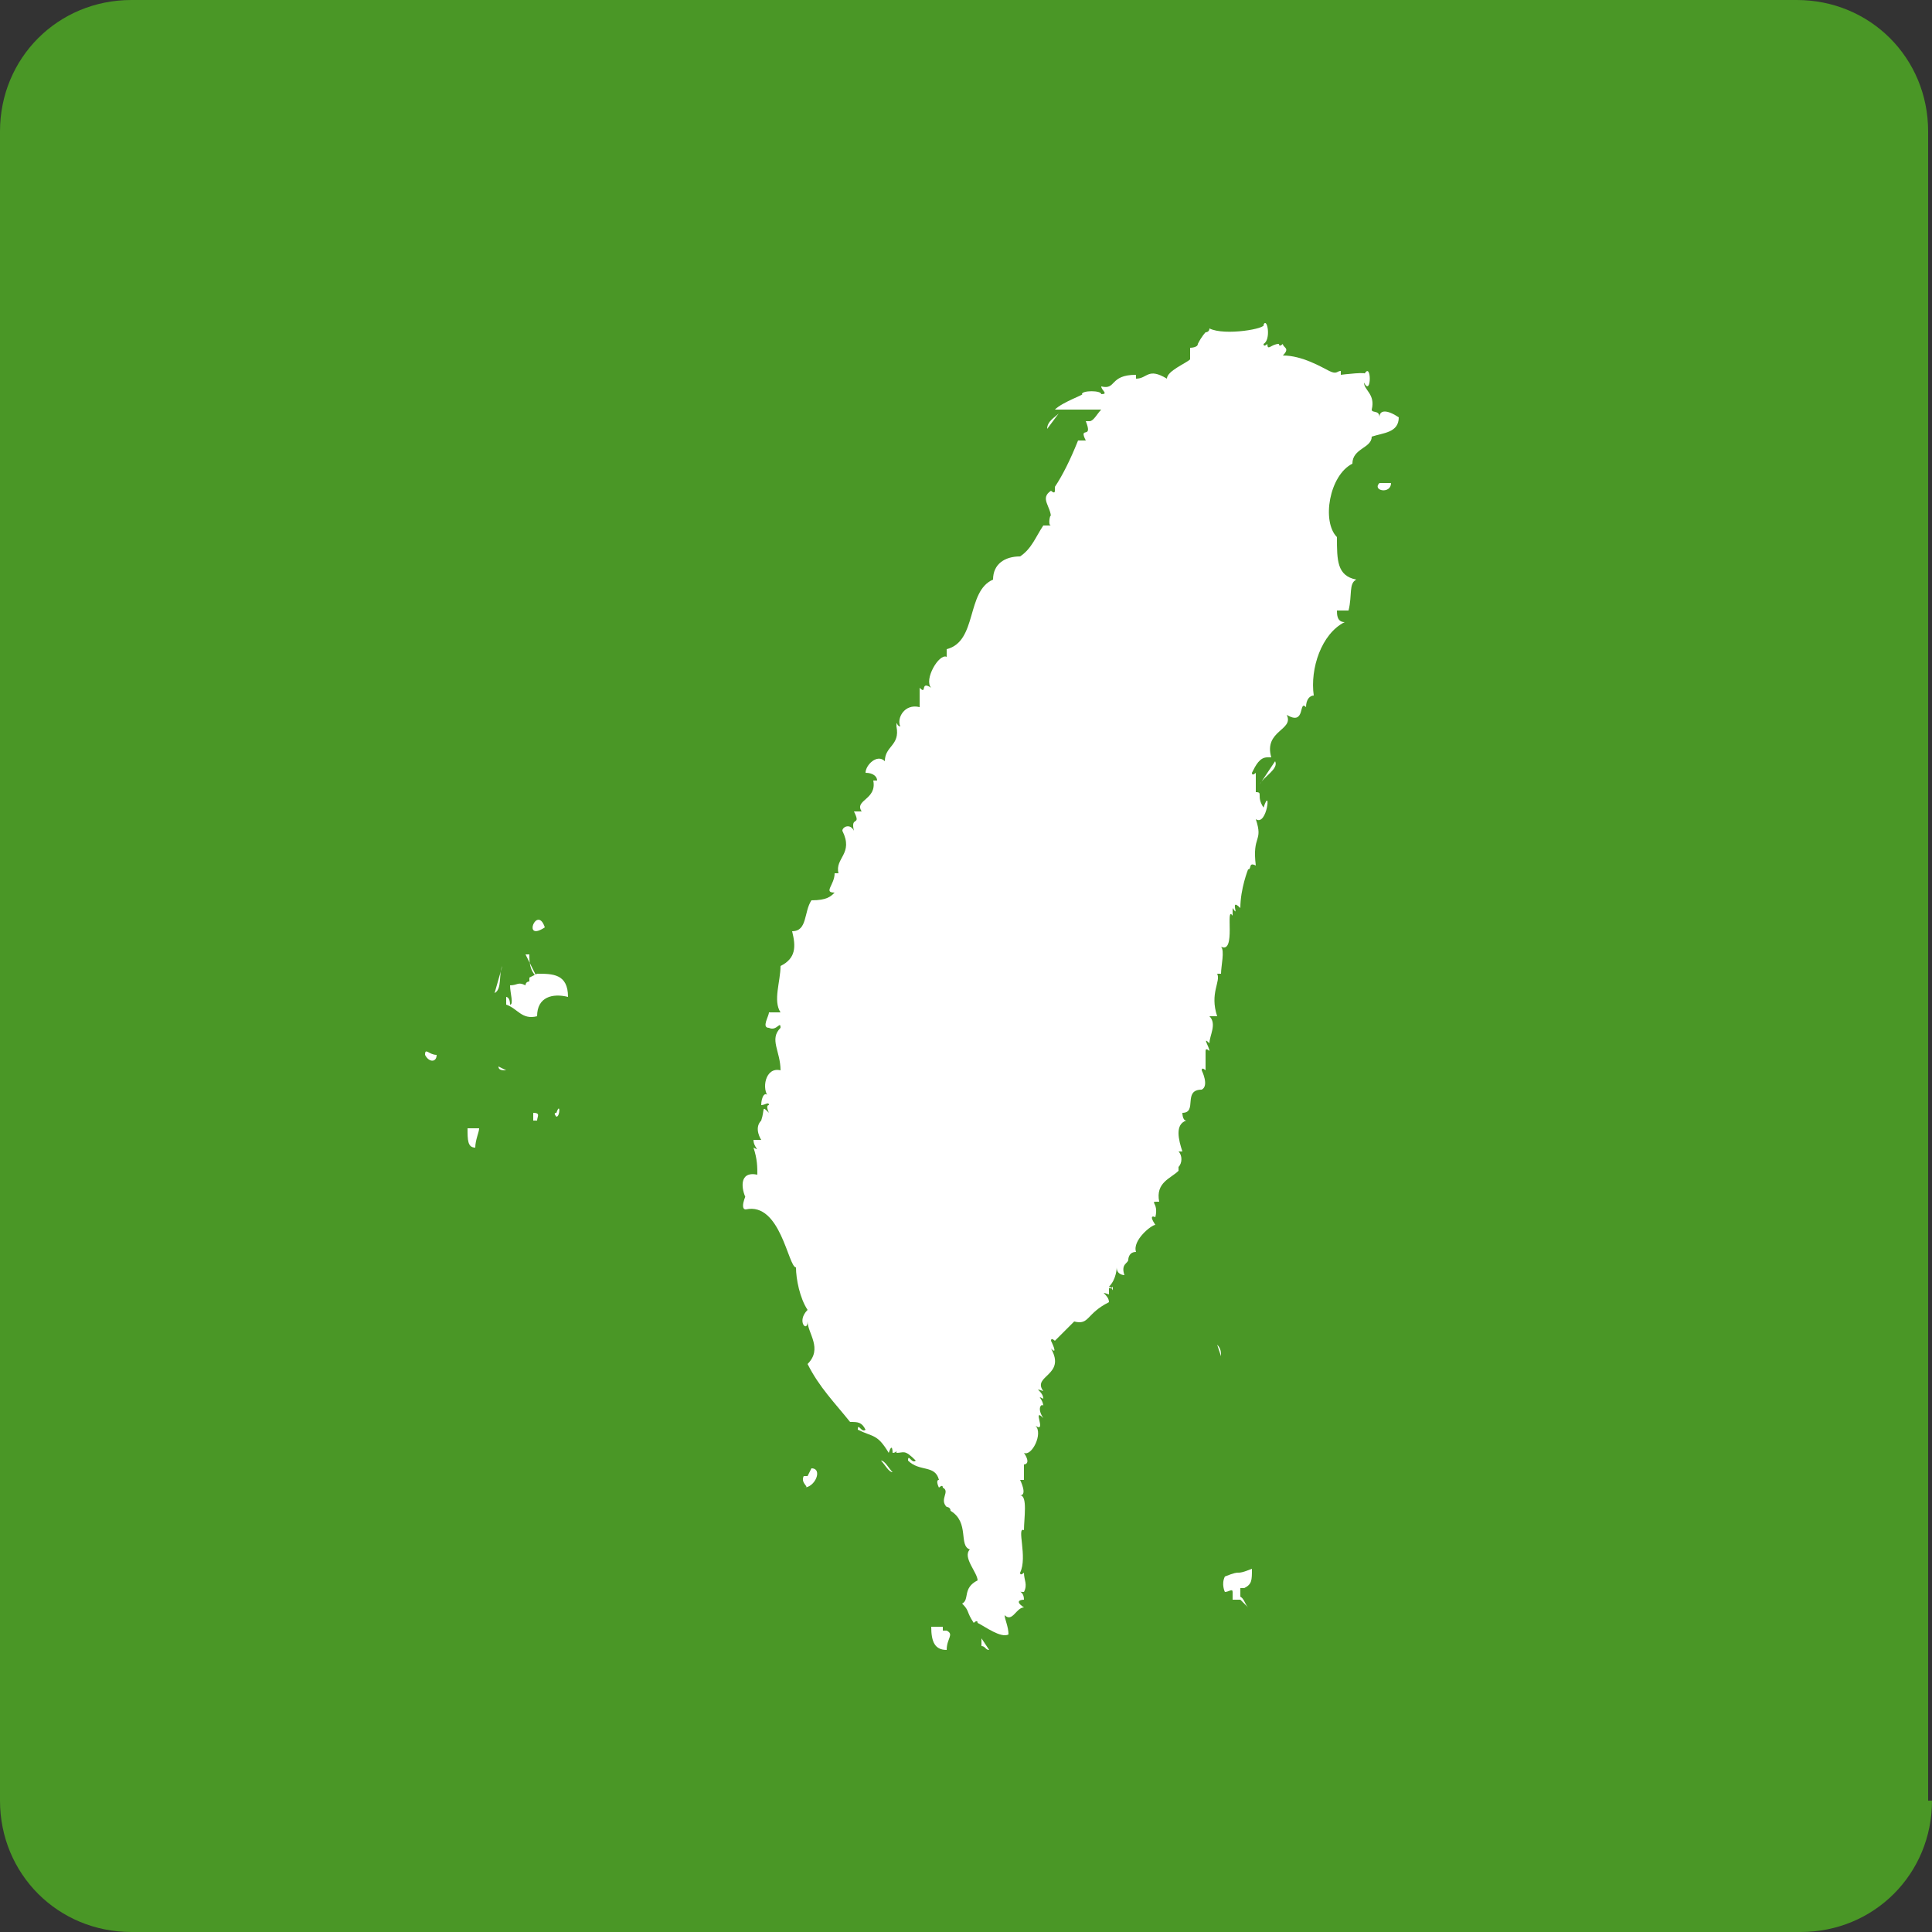 <?xml version="1.0" encoding="UTF-8"?>
<svg xmlns="http://www.w3.org/2000/svg" version="1.1" viewBox="0 0 50 50">
  <rect x="0" y="0" width="50" height="50" fill="#333333" stroke="none"/>
  <defs>
    <style>
      .cls-1 {
        fill: #fff;
      }

      .cls-2 {
        fill: #4a9726;
      }
    </style>
  </defs>
  <!-- Generator: Adobe Illustrator 28.6.0, SVG Export Plug-In . SVG Version: 1.2.0 Build 709)  -->
  <g>
    <g id="word_x2F_icon">
      <g>
        <path class="cls-2" d="M50,46.6c0,1.9-1.5,3.4-3.4,3.4H3.4c-1.9,0-3.4-1.5-3.4-3.4V3.4C0,1.5,1.5,0,3.4,0h43.1c1.9,0,3.4,1.5,3.4,3.4v43.2h0Z"/>
        <g>
          <path class="cls-1" d="M35.7,12.5c.1,0,.3,0,.3,0,0,.3-.5.2-.3,0Z"/>
          <path class="cls-1" d="M14.1,24c-.6.4-.2-.6,0,0h0Z"/>
          <path class="cls-1" d="M13.9,25.2c.4,0,.8,0,.8.6-.4-.1-.8,0-.8.5-.4.1-.5-.2-.8-.3,0,0,0-.1,0-.2,0,0,.1,0,.1.2.1,0,0-.3,0-.5.2,0,.2-.1.4,0h0c0-.1.1-.1.1-.1h0c0-.1,0-.1,0-.1Z"/>
          <path class="cls-1" d="M11.3,27.3c0,.2-.2.2-.3,0,0-.2.1,0,.3,0Z"/>
          <path class="cls-1" d="M14.4,28.8c.1-.3.1.1,0,.1,0,0-.1-.1,0-.1Z"/>
          <path class="cls-1" d="M13.8,28.8c.2,0,.1.1.1.2,0,0,0,0-.1,0h0Z"/>
          <path class="cls-1" d="M12,29.2h.4c0,.1-.1.3-.1.5-.2,0-.2-.2-.2-.5Z"/>
          <path class="cls-1" d="M27.3,10.6c.2-.2.8-.4.7-.4,0-.1.5-.1.5,0,.2,0,0-.1,0-.2.4.1.2-.3.9-.3,0,0,0,0,0,.1.3,0,.3-.3.8,0,0-.2.5-.4.6-.5,0,0,0-.2,0-.3,0,0,.2,0,.2-.1.1-.2.2-.3.2-.3,0,0,.1,0,.1-.1,0,0,0,0,0,0,.4.2,1.5,0,1.4-.1.1-.2.2.4,0,.5h0c0,.1.1,0,.1,0,0,.2.1,0,.3,0h0c0,.1.1,0,.1,0,0,.1.2.1,0,.3.5,0,1,.3,1.2.4.2.1.2,0,.3,0,0,0,0,.1,0,.1,0,0,.8-.1.6,0,.2-.4.2.6,0,.2,0,.2.3.3.2.7,0,.1.2,0,.2.2,0-.2.2-.2.5,0,0,.4-.4.4-.7.5,0,.3-.5.3-.5.7-.6.3-.8,1.5-.4,1.9,0,.6,0,1,.5,1.1-.2.1-.1.4-.2.8-.2,0-.2,0-.3,0,0,.1,0,.3.2.3-.6.3-.9,1.2-.8,1.9-.1,0-.2.1-.2.3-.2-.2,0,.5-.5.2.2.4-.6.4-.4,1.1h-.1s0,0,0,0c-.2,0-.3.2-.4.4h0c0,.1.1,0,.1,0,0,.2,0,.5,0,.5.2,0,0,.1.2.4.2-.6.1.5-.2.3.2.6-.1.4,0,1.2-.2-.1-.1.1-.2.1,0,0-.2.5-.2,1-.3-.3,0,.3-.2,0,0,0,0,.1,0,.2-.2-.3.1,1-.3.8.1.1,0,.5,0,.7,0,0,0,0-.1,0,.1.2-.2.5,0,1.1-.1,0-.1,0-.2,0,.2.2,0,.5,0,.7-.2-.2,0,.1,0,.2,0,0-.1-.1-.1,0,0,0,0,.3,0,.5,0,0-.1-.1-.1,0,0,0,.2.4,0,.5-.5,0-.1.6-.5.6,0,0,0,.2.1.2-.3.1-.2.5-.1.8,0,0,0,0-.1,0,.1.1.1.3,0,.4h0c0,0,0,.1,0,.1-.2.2-.6.3-.5.8-.3,0,0,0-.1.4,0,0-.2-.1,0,.2-.1,0-.6.4-.5.7-.2,0-.2.2-.2.2,0,.1-.2.1-.1.4,0,0-.2,0-.2-.2,0,0,0,.3-.2.5,0,.1.1,0,.1,0,0,.2,0,0-.1,0,0,0,0,.1,0,.2-.3-.1,0,0,0,.2-.6.3-.5.6-.9.5-.1,0,0,0,0,0,0,0-.6.6-.5.5,0,0-.1-.1-.1,0,0,0,.2.4,0,.2.4.7-.5.7-.2,1.1-.3-.1,0,0,0,.2-.2-.1,0,0,0,.2,0-.1-.2,0,0,.3-.3-.3.1.4-.2.2.2.2-.1.8-.3.7.2.3,0,.3,0,.3,0,0,0,.4,0,.4,0,0-.1,0-.1,0,0,0,.2.4,0,.4.2,0,.1.6.1.9-.2-.1.1.7-.1,1.1h0c0,.1.1,0,.1,0,0,.2.1.3,0,.5-.3,0,0-.1,0,.2,0,0-.3,0,0,.2-.2,0-.3.4-.5.2,0,.1.1.3.1.5h0s0,0,0,0c-.2.1-.6-.2-.8-.3h0c0-.1-.1,0-.1,0,0,0,0,0,0,0,0,0,0,0,0,0-.2-.3-.1-.3-.3-.5.2-.1,0-.4.4-.6,0-.2-.4-.6-.2-.8-.3-.1,0-.7-.5-1h0c0-.1-.1-.1-.1-.1,0,0,0-.2,0,0-.2-.2.1-.4-.1-.5h0,0c0-.1-.1,0-.1,0h0c0,0,0,0,0,0,0,0-.1-.2,0-.2-.1-.4-.5-.2-.8-.5,0-.2.1.1.2,0-.3-.3-.3-.2-.5-.2,0-.3.1,0-.1,0,0,0,0-.3-.1,0-.3-.5-.4-.4-.8-.6,0-.2.1.1.2,0-.1-.2-.2-.2-.4-.2-.4-.5-.8-.9-1.1-1.5.4-.4,0-.8,0-1.1,0,.3-.3,0,0-.3,0,0,0,0,0,0-.2-.3-.3-.8-.3-1.1-.2,0-.4-1.7-1.3-1.5-.2,0,.1-.6,0-.3-.1-.2-.2-.7.3-.6,0-.2,0-.4-.1-.7.2.1,0,0,0-.2,0,0,.1,0,.2,0,0,0-.2-.3,0-.5,0,0,0,0,0,0,.1-.3,0-.4.2-.2,0,0-.1-.2,0-.2,0-.1-.1,0-.2,0,0-.2.1-.4.2-.2-.2-.2-.1-.8.3-.7,0-.5-.3-.8,0-1.1,0-.2-.1.1-.3,0,0,0,0-.2,0,0-.2,0,0-.3,0-.4.1,0,.2,0,.3,0-.2-.3,0-.8,0-1.2.4-.2.4-.5.3-.9.4,0,.3-.5.5-.8.4,0,.5-.1.6-.2-.3,0,0-.2,0-.5,0,0,0,0,.1,0-.1-.4.4-.5.1-1.1,0,0,.2,0,0,0,0-.1.2-.2.3,0-.1-.4.2-.1,0-.5.1,0,.1,0,.2,0-.2-.3.4-.3.3-.8,0,0,0,0,.1,0,0-.1-.1-.2-.3-.2,0-.2.3-.5.5-.3,0-.4.4-.4.3-.9h0c0,0,0,0,0,0,0-.2,0,0,.1,0-.1-.2.1-.6.5-.5,0,0,0-.3,0-.5.2.2,0-.2.3,0-.2-.2.2-.9.4-.8,0,0,0-.1,0-.2.8-.2.5-1.5,1.2-1.8,0-.4.3-.6.7-.6.3-.2.4-.5.6-.8.1,0,.2,0,.2,0-.1,0,0-.4,0-.2,0-.3-.3-.5,0-.7,0,0,.1.1.1,0,0,0,0-.2,0-.1.2-.3.4-.7.6-1.2.1,0,.1,0,.2,0-.2-.4.2,0,0-.5h.1s0,0,0,0c.1,0,.2-.2.3-.3h0c0,0,0,0,0,0h0Z"/>
          <path class="cls-1" d="M24.4,42.2h.1c.2.1,0,.2,0,.5-.3,0-.4-.2-.4-.6,0,0,0,0,.2,0h.1s0,0,0,0Z"/>
          <path class="cls-1" d="M22.8,37.8c.1,0,.2.2.3.3-.1,0-.2-.2-.3-.3Z"/>
          <path class="cls-1" d="M21,38c.3,0,.1.5-.2.5,0-.1,0-.2,0,0,.2,0-.1-.1,0-.3,0,0,.1,0,.1,0Z"/>
          <path class="cls-1" d="M32.1,41.4c0,0-.1,0-.2,0,0,0,0-.1,0-.2,0-.1-.1,0-.2,0,0,0-.1-.2,0-.4.5-.2.2,0,.7-.2,0,.3,0,.4-.2.5h-.1s0,0,0,0h0Z"/>
          <g>
            <path class="cls-1" d="M13.6,24.7c0,0,0,0,.1,0,0,.2,0,.4.2.6"/>
            <path class="cls-1" d="M13,25h0c-.1.2,0,.6-.2.7"/>
            <path class="cls-1" d="M12.9,27.6h0c0,.1.1.1.2.1"/>
            <path class="cls-1" d="M31.6,35.1c0-.1,0-.2-.1-.3"/>
            <path class="cls-1" d="M32.8,8.8s0,0,.2,0"/>
            <path class="cls-1" d="M33.3,8.9s0,0-.2,0"/>
            <path class="cls-1" d="M30.6,30.3s0,0,.2,0"/>
            <path class="cls-1" d="M25.8,40.9s.1,0,.1-.2"/>
            <path class="cls-1" d="M25.6,42.7s0,0,0,0c-.1,0-.1-.1-.2-.1,0,0,0-.1,0-.2"/>
            <path class="cls-1" d="M24.4,42.2s0,0,0-.2"/>
            <path class="cls-1" d="M23.6,39.2c0,0,0-.1,0-.2"/>
            <path class="cls-1" d="M23.3,38.4s0,0,0-.2"/>
            <path class="cls-1" d="M22,18.9c0,0,.1-.1.2-.2"/>
            <path class="cls-1" d="M27.1,11.1s0,0,0,0c0-.2.2-.3.3-.4"/>
            <path class="cls-1" d="M32.6,20.3c.1-.2.5-.4.4-.6"/>
            <path class="cls-1" d="M32,41.3c.2,0,.2.2.3.3"/>
          </g>
        </g>
      </g>
    </g>
  </g>
</svg>